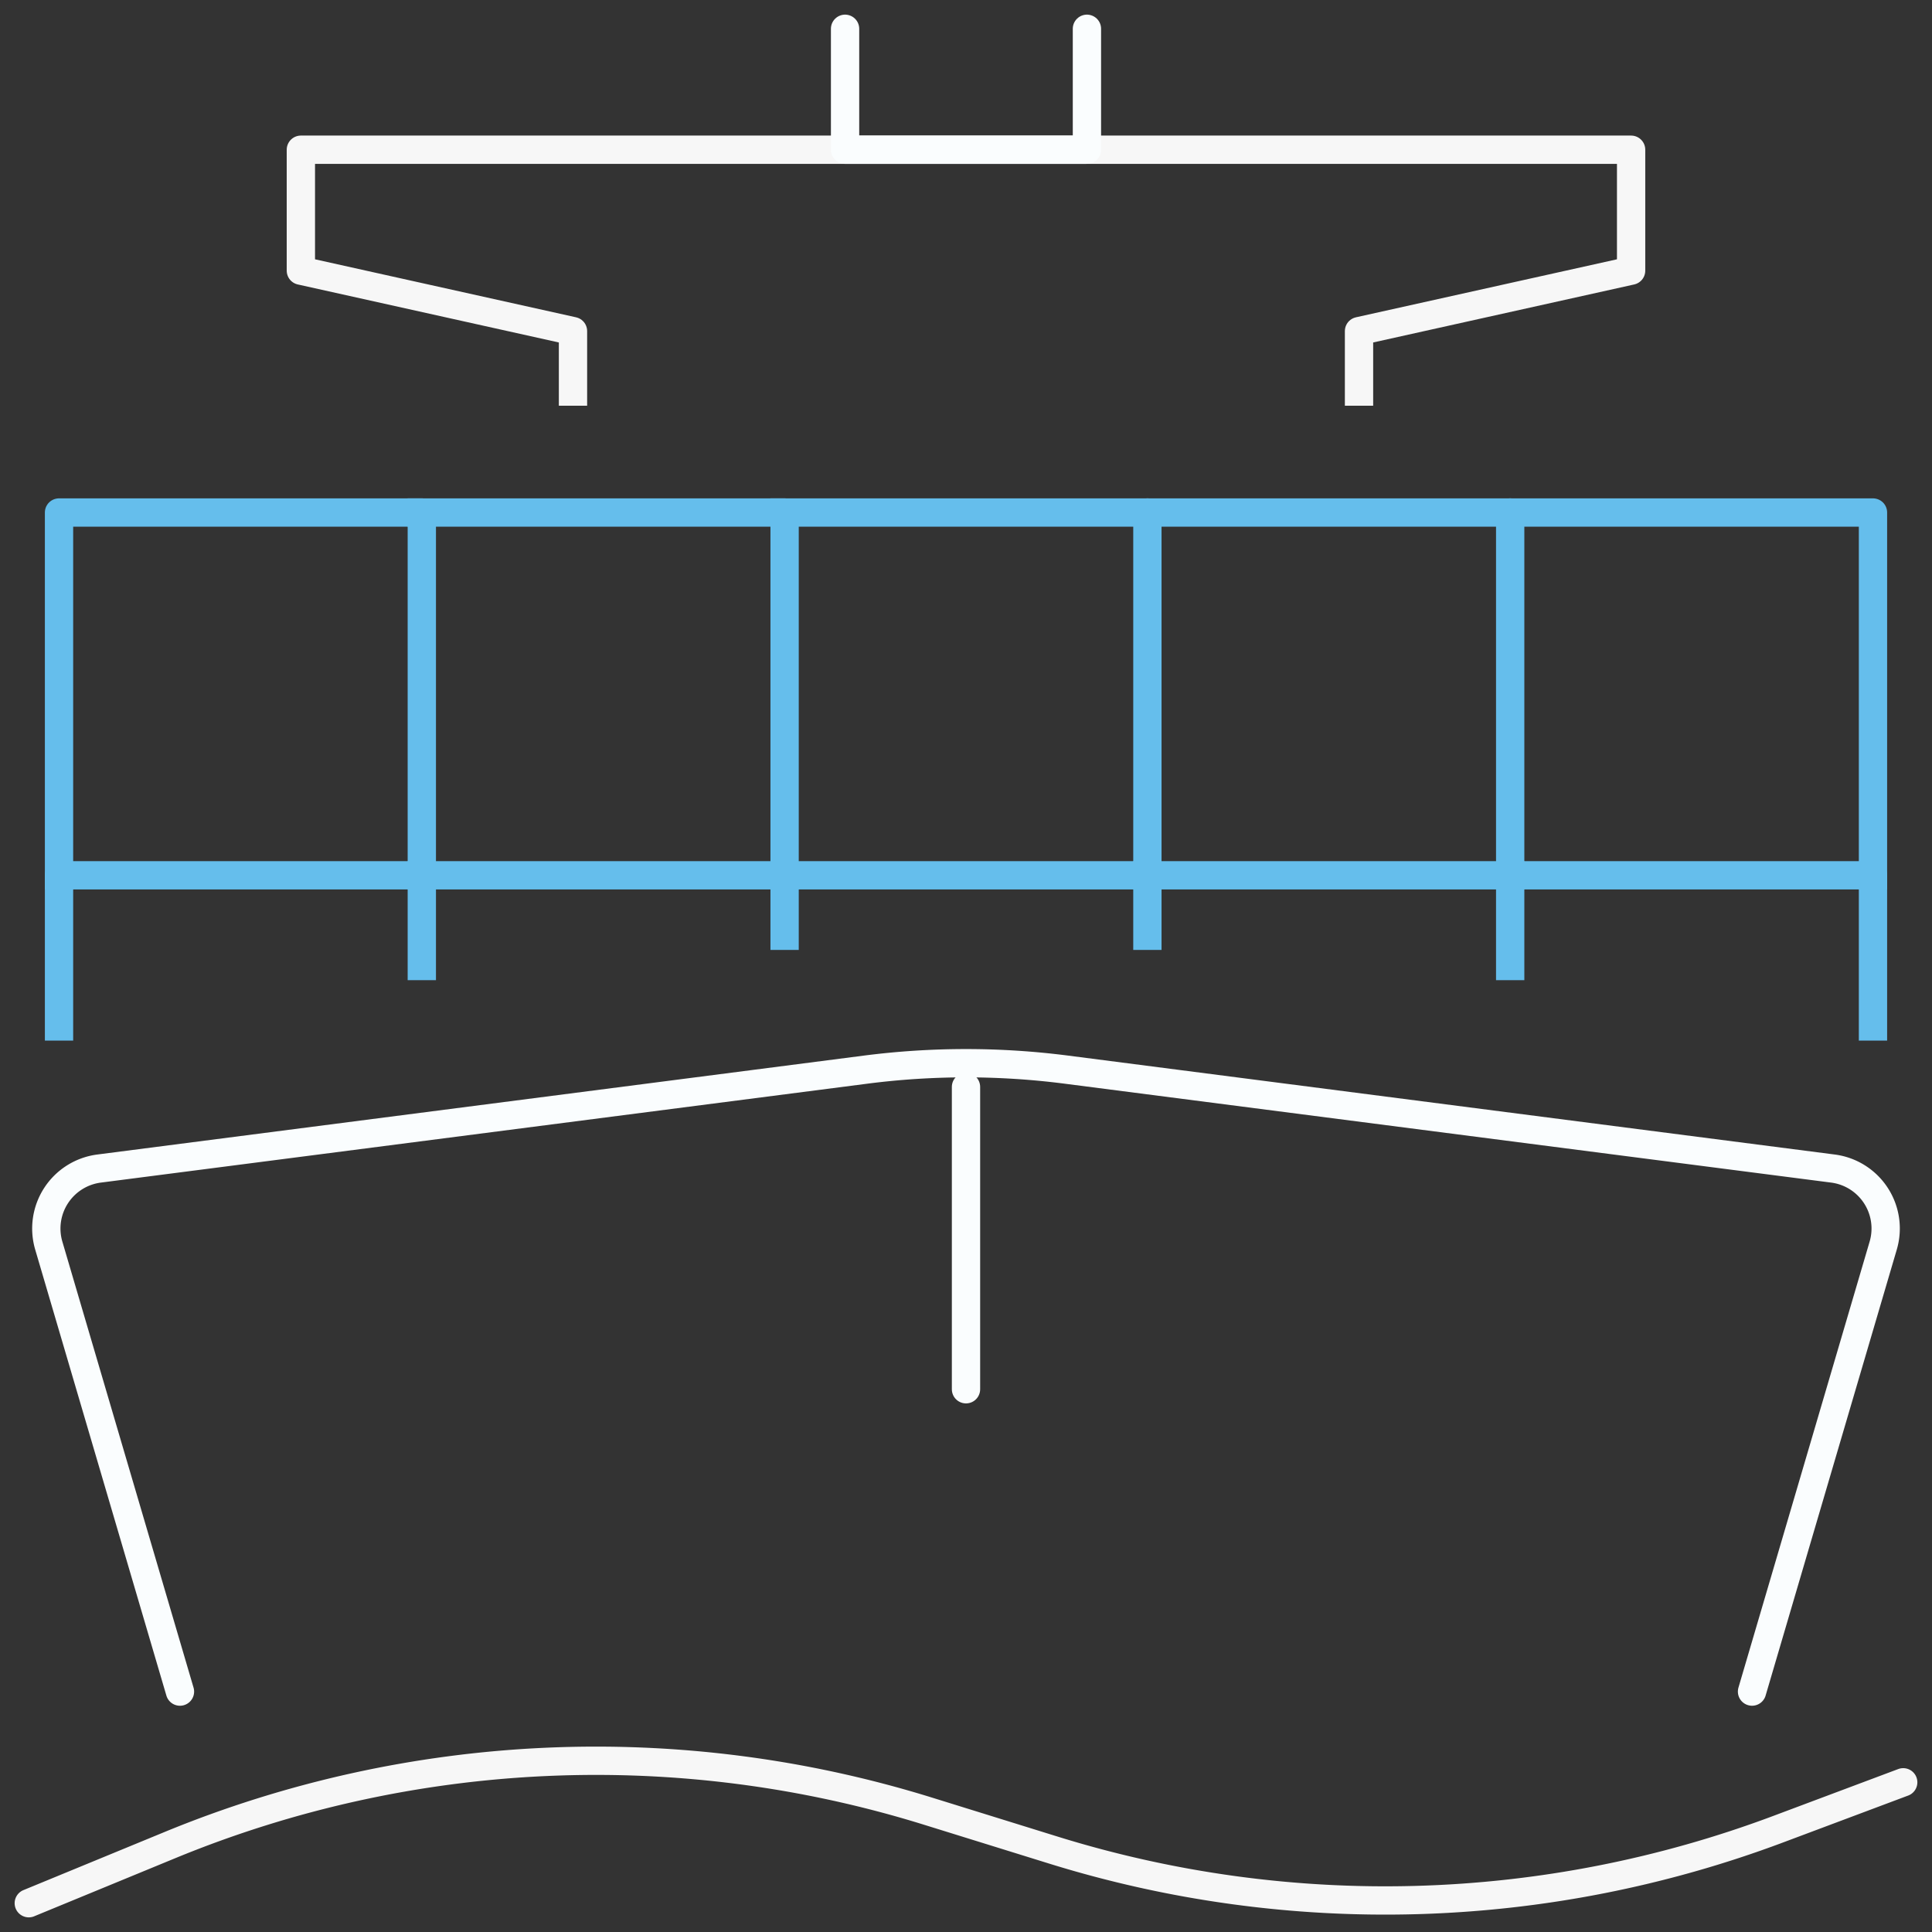 <svg id="Group_86" data-name="Group 86" xmlns="http://www.w3.org/2000/svg" xmlns:xlink="http://www.w3.org/1999/xlink" width="273.064" height="273.064" viewBox="0 0 273.064 273.064">
  <rect x="0" y="0" width="273.064" height="273.064" fill="#333333" stroke="none"/>
  <defs>
    <clipPath id="clip-path">
      <rect id="Rectangle_77" data-name="Rectangle 77" width="273.064" height="273.064" fill="none"/>
    </clipPath>
  </defs>
  <g id="Group_10" data-name="Group 10" clip-path="url(#clip-path)">
    <path id="Path_176" data-name="Path 176" d="M244.3,162.664,262.84,99.63a8.546,8.546,0,0,0-7.1-10.888L147.421,74.765a111.2,111.2,0,0,0-28.434,0L10.672,88.742A8.549,8.549,0,0,0,3.566,99.63l18.541,63.035" transform="translate(3.328 76.419)" fill="none" stroke="#fafdfe" stroke-linecap="round" stroke-linejoin="round" stroke-width="4"/>
    <path id="Path_177" data-name="Path 177" d="M170.456,44.584V36.038l38.457-8.546V10.4H20.9l0,17.092,38.461,8.546v8.546" transform="translate(21.624 10.761)" fill="none" stroke="#f7f7f7" stroke-linecap="square" stroke-linejoin="round" stroke-width="4"/>
    <path id="Path_178" data-name="Path 178" d="M58.7,2V19.092H92.884V2" transform="translate(60.74 2.069)" fill="none" stroke="#fafdfe" stroke-linecap="round" stroke-linejoin="round" stroke-width="4"/>
    <line id="Line_33" data-name="Line 33" y2="42.73" transform="translate(136.532 153.623)" fill="none" stroke="#fafdfe" stroke-linecap="round" stroke-linejoin="round" stroke-width="4"/>
    <path id="Path_179" data-name="Path 179" d="M2,142.439l19.977-8.226a158.108,158.108,0,0,1,107.058-4.8l17.829,5.535a158.11,158.11,0,0,0,102.372-2.963l17.688-6.633" transform="translate(2.07 126.555)" fill="none" stroke="#f7f7f7" stroke-linecap="round" stroke-linejoin="round" stroke-width="4"/>
    <line id="Line_34" data-name="Line 34" x2="51.276" transform="translate(162.17 123.713)" fill="none" stroke="#65beec" stroke-linecap="square" stroke-linejoin="round" stroke-width="4"/>
    <path id="Path_180" data-name="Path 180" d="M104.9,73.619V60.8h51.276V82.165" transform="translate(108.546 62.913)" fill="none" stroke="#65beec" stroke-linecap="square" stroke-linejoin="round" stroke-width="4"/>
    <path id="Path_181" data-name="Path 181" d="M54.5,60.8h51.276v8.546" transform="translate(56.394 62.913)" fill="none" stroke="#65beec" stroke-linecap="square" stroke-linejoin="round" stroke-width="4"/>
    <path id="Path_182" data-name="Path 182" d="M29.3,60.8H80.576v8.546" transform="translate(30.318 62.913)" fill="none" stroke="#65beec" stroke-linecap="square" stroke-linejoin="round" stroke-width="4"/>
    <path id="Path_183" data-name="Path 183" d="M4.1,82.165V60.8H55.376V73.619" transform="translate(4.242 62.913)" fill="none" stroke="#65beec" stroke-linecap="square" stroke-linejoin="round" stroke-width="4"/>
    <line id="Line_35" data-name="Line 35" x2="51.276" transform="translate(162.17 72.437)" fill="none" stroke="#65beec" stroke-linecap="round" stroke-linejoin="round" stroke-width="4"/>
    <path id="Path_184" data-name="Path 184" d="M104.9,86.876V35.6h51.276V86.876" transform="translate(108.546 36.837)" fill="none" stroke="#65beec" stroke-linecap="square" stroke-linejoin="round" stroke-width="4"/>
    <path id="Path_185" data-name="Path 185" d="M54.5,35.6h51.276V86.876" transform="translate(56.394 36.837)" fill="none" stroke="#65beec" stroke-linecap="square" stroke-linejoin="round" stroke-width="4"/>
    <path id="Path_186" data-name="Path 186" d="M29.3,35.6H80.576V86.876" transform="translate(30.318 36.837)" fill="none" stroke="#65beec" stroke-linecap="square" stroke-linejoin="round" stroke-width="4"/>
    <path id="Path_187" data-name="Path 187" d="M4.1,86.876V35.6H55.376V86.876" transform="translate(4.242 36.837)" fill="none" stroke="#65beec" stroke-linecap="square" stroke-linejoin="round" stroke-width="4"/>
  </g>
</svg>
